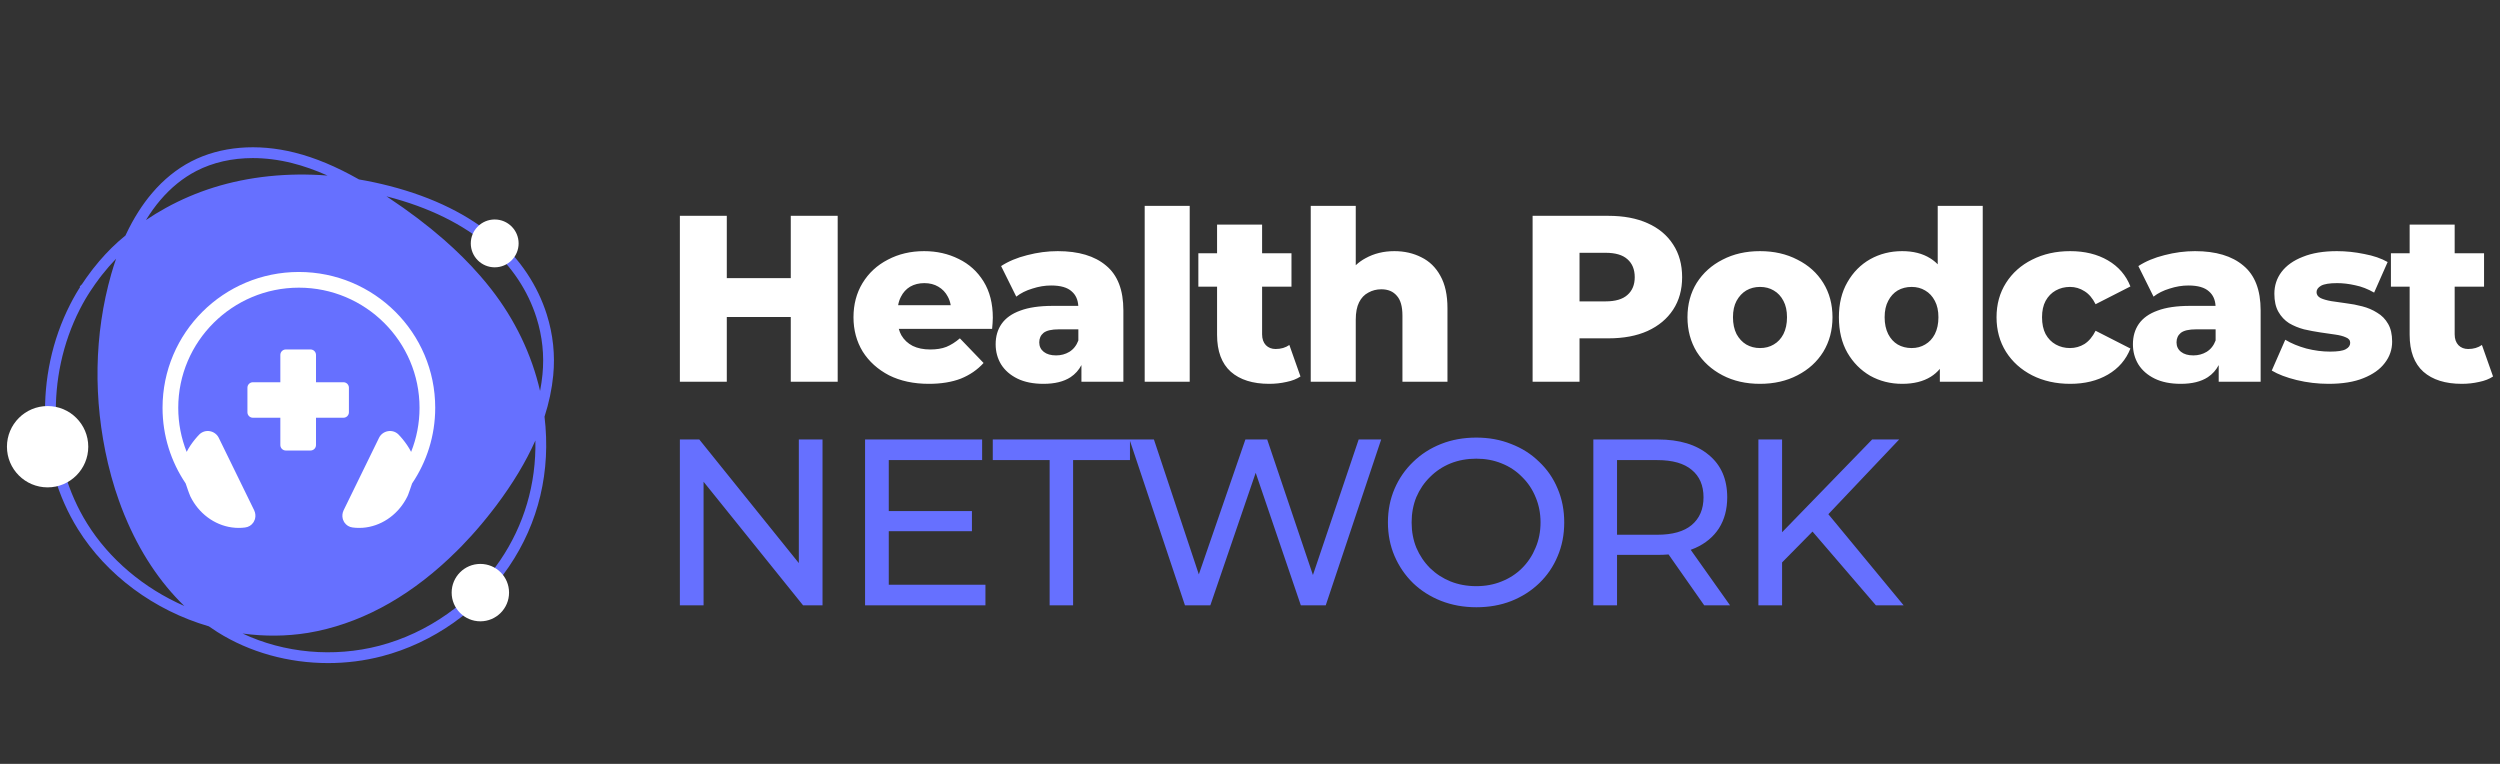 <svg width="360" height="110" viewBox="0 0 360 110" fill="none" xmlns="http://www.w3.org/2000/svg">
<rect x="0" y="0" width="360" height="110" fill="#333333" stroke="none"/>
<path d="M133.071 36.164C134.89 36.164 136.551 36.539 138.052 37.289C139.554 38.017 140.748 39.098 141.635 40.531C142.522 41.964 142.966 43.705 142.966 45.752C142.966 45.98 142.955 46.241 142.932 46.537C142.909 46.833 142.886 47.105 142.864 47.356H129.426C129.515 47.686 129.638 47.993 129.795 48.277C130.181 48.937 130.727 49.449 131.432 49.813C132.138 50.154 132.979 50.325 133.958 50.325C134.867 50.325 135.641 50.199 136.278 49.949C136.937 49.676 137.586 49.267 138.223 48.721L141.635 52.269C140.748 53.248 139.656 53.998 138.36 54.522C137.063 55.022 135.527 55.272 133.753 55.272C131.569 55.272 129.658 54.863 128.02 54.044C126.405 53.202 125.143 52.065 124.233 50.632C123.346 49.176 122.902 47.526 122.902 45.684C122.902 43.841 123.334 42.203 124.199 40.77C125.086 39.314 126.303 38.188 127.85 37.392C129.397 36.573 131.137 36.164 133.071 36.164ZM152.314 36.164C155.317 36.164 157.637 36.858 159.275 38.245C160.936 39.61 161.766 41.76 161.766 44.694V54.965H155.726V52.571C155.352 53.291 154.829 53.873 154.157 54.317C153.179 54.954 151.882 55.272 150.267 55.272C148.788 55.272 147.537 55.022 146.513 54.522C145.489 54.021 144.705 53.339 144.159 52.474C143.636 51.61 143.374 50.643 143.374 49.574C143.374 48.436 143.658 47.458 144.227 46.639C144.818 45.797 145.717 45.16 146.923 44.728C148.128 44.273 149.687 44.046 151.598 44.046H155.274C155.221 43.155 154.906 42.461 154.327 41.964C153.713 41.396 152.724 41.111 151.359 41.111C150.472 41.111 149.573 41.259 148.663 41.555C147.753 41.828 146.979 42.215 146.343 42.715L144.159 38.313C145.205 37.631 146.456 37.107 147.912 36.743C149.391 36.357 150.858 36.164 152.314 36.164ZM181.742 36.471H185.973V41.282H181.742V48.141C181.742 48.8 181.924 49.324 182.288 49.71C182.652 50.074 183.118 50.256 183.687 50.256C184.46 50.256 185.12 50.063 185.666 49.676L187.27 54.214C186.724 54.578 186.052 54.84 185.256 54.999C184.46 55.181 183.63 55.272 182.765 55.272C180.399 55.272 178.557 54.692 177.237 53.532C175.918 52.349 175.258 50.575 175.258 48.209V41.282H172.563V36.471H175.258V32.342H181.742V36.471ZM253.438 36.164C255.463 36.164 257.26 36.573 258.83 37.392C260.422 38.188 261.662 39.303 262.549 40.736C263.436 42.169 263.879 43.819 263.879 45.684C263.879 47.549 263.436 49.21 262.549 50.666C261.662 52.099 260.422 53.225 258.83 54.044C257.26 54.863 255.463 55.272 253.438 55.272C251.414 55.272 249.616 54.863 248.047 54.044C246.477 53.225 245.237 52.099 244.327 50.666C243.44 49.21 242.996 47.549 242.996 45.684C242.996 43.819 243.44 42.169 244.327 40.736C245.237 39.303 246.477 38.188 248.047 37.392C249.616 36.573 251.414 36.164 253.438 36.164ZM285.514 54.965H279.338V53.119C278.959 53.568 278.528 53.944 278.041 54.248C276.949 54.931 275.573 55.272 273.912 55.272C272.229 55.272 270.693 54.885 269.306 54.112C267.941 53.316 266.849 52.212 266.03 50.802C265.211 49.369 264.801 47.663 264.801 45.684C264.801 43.727 265.211 42.044 266.03 40.633C266.849 39.2 267.941 38.097 269.306 37.324C270.693 36.55 272.229 36.164 273.912 36.164C275.504 36.164 276.847 36.505 277.939 37.187C278.338 37.432 278.701 37.724 279.031 38.061V29.646H285.514V54.965ZM298.113 36.164C300.206 36.164 302.015 36.607 303.539 37.495C305.063 38.382 306.144 39.633 306.781 41.248L301.764 43.807C301.332 42.943 300.798 42.317 300.161 41.93C299.524 41.521 298.83 41.316 298.079 41.316C297.329 41.316 296.646 41.487 296.032 41.828C295.418 42.169 294.929 42.67 294.565 43.329C294.224 43.966 294.053 44.751 294.053 45.684C294.053 46.639 294.224 47.447 294.565 48.106C294.929 48.766 295.418 49.267 296.032 49.608C296.646 49.949 297.329 50.12 298.079 50.12C298.83 50.12 299.524 49.926 300.161 49.539C300.798 49.13 301.332 48.493 301.764 47.629L306.781 50.188C306.144 51.803 305.063 53.054 303.539 53.941C302.015 54.829 300.206 55.272 298.113 55.272C296.066 55.272 294.235 54.863 292.62 54.044C291.027 53.225 289.776 52.099 288.866 50.666C287.956 49.21 287.501 47.549 287.501 45.684C287.501 43.819 287.956 42.169 288.866 40.736C289.776 39.303 291.027 38.188 292.62 37.392C294.235 36.573 296.066 36.164 298.113 36.164ZM316.08 36.164C319.083 36.164 321.403 36.858 323.041 38.245C324.702 39.61 325.532 41.76 325.532 44.694V54.965H319.493V52.571C319.118 53.291 318.596 53.873 317.923 54.317C316.945 54.954 315.648 55.272 314.033 55.272C312.554 55.272 311.303 55.022 310.279 54.522C309.256 54.021 308.471 53.339 307.925 52.474C307.402 51.61 307.14 50.643 307.14 49.574C307.14 48.436 307.425 47.458 307.993 46.639C308.585 45.797 309.483 45.16 310.689 44.728C311.895 44.273 313.453 44.046 315.364 44.046H319.04C318.988 43.155 318.673 42.461 318.094 41.964C317.479 41.396 316.49 41.111 315.125 41.111C314.238 41.111 313.339 41.259 312.429 41.555C311.519 41.828 310.746 42.215 310.109 42.715L307.925 38.313C308.971 37.631 310.223 37.107 311.679 36.743C313.157 36.357 314.625 36.164 316.08 36.164ZM336.518 36.164C337.814 36.164 339.122 36.3 340.442 36.573C341.784 36.823 342.91 37.21 343.82 37.733L341.875 42.135C340.965 41.612 340.055 41.259 339.145 41.077C338.235 40.873 337.371 40.77 336.552 40.77C335.46 40.77 334.686 40.895 334.231 41.145C333.799 41.396 333.583 41.703 333.583 42.067C333.583 42.431 333.776 42.715 334.163 42.92C334.55 43.102 335.062 43.25 335.699 43.363C336.358 43.454 337.075 43.557 337.848 43.671C338.622 43.762 339.395 43.909 340.169 44.114C340.965 44.319 341.681 44.626 342.318 45.036C342.978 45.422 343.501 45.957 343.888 46.639C344.275 47.299 344.468 48.152 344.468 49.199C344.468 50.336 344.115 51.359 343.41 52.269C342.728 53.179 341.704 53.907 340.339 54.453C338.997 54.999 337.325 55.272 335.323 55.272C333.754 55.272 332.218 55.09 330.717 54.726C329.238 54.362 328.044 53.907 327.134 53.361L329.079 48.925C329.943 49.449 330.955 49.869 332.116 50.188C333.276 50.484 334.413 50.632 335.528 50.632C336.62 50.632 337.371 50.518 337.78 50.29C338.212 50.063 338.428 49.756 338.428 49.369C338.428 49.005 338.224 48.743 337.814 48.584C337.428 48.402 336.904 48.266 336.244 48.175C335.607 48.084 334.902 47.981 334.129 47.868C333.355 47.754 332.571 47.606 331.774 47.424C331.001 47.219 330.284 46.924 329.625 46.537C328.988 46.127 328.476 45.582 328.089 44.899C327.702 44.217 327.509 43.352 327.509 42.306C327.509 41.123 327.85 40.076 328.533 39.166C329.238 38.234 330.262 37.506 331.604 36.983C332.946 36.437 334.584 36.164 336.518 36.164ZM353.472 36.471H357.703V41.282H353.472V48.141C353.472 48.8 353.654 49.324 354.018 49.71C354.382 50.074 354.849 50.256 355.417 50.256C356.191 50.256 356.85 50.063 357.396 49.676L359 54.214C358.454 54.578 357.783 54.84 356.987 54.999C356.191 55.181 355.36 55.272 354.496 55.272C352.13 55.272 350.287 54.692 348.968 53.532C347.649 52.349 346.989 50.575 346.989 48.209V41.282H344.293V36.471H346.989V32.342H353.472V36.471ZM104.658 40.053H113.871V31.079H120.627V54.965H113.871V45.65H104.658V54.965H97.901V31.079H104.658V40.053ZM171.318 54.965H164.835V29.646H171.318V54.965ZM195.229 38.191C195.65 37.797 196.116 37.462 196.628 37.187C197.857 36.505 199.244 36.164 200.791 36.164C202.224 36.164 203.521 36.459 204.681 37.051C205.841 37.62 206.751 38.507 207.411 39.712C208.094 40.918 208.435 42.476 208.435 44.387V54.965H201.951V45.445C201.951 44.126 201.678 43.17 201.132 42.579C200.609 41.965 199.87 41.657 198.914 41.657C198.232 41.657 197.606 41.816 197.038 42.135C196.469 42.431 196.025 42.897 195.707 43.534C195.388 44.171 195.229 45.001 195.229 46.025V54.965H188.746V29.646H195.229V38.191ZM231.614 31.079C233.798 31.079 235.675 31.432 237.245 32.137C238.837 32.842 240.066 33.866 240.93 35.208C241.794 36.527 242.227 38.097 242.227 39.917C242.227 41.714 241.794 43.272 240.93 44.592C240.066 45.911 238.837 46.935 237.245 47.663C235.675 48.368 233.798 48.721 231.614 48.721H227.452V54.965H220.695V31.079H231.614ZM152.485 47.424C151.438 47.424 150.699 47.595 150.267 47.936C149.857 48.277 149.652 48.732 149.652 49.301C149.652 49.87 149.869 50.325 150.301 50.666C150.733 51.007 151.325 51.178 152.075 51.178C152.78 51.178 153.417 51.007 153.986 50.666C154.577 50.302 155.01 49.756 155.283 49.028V47.424H152.485ZM316.251 47.424C315.205 47.424 314.465 47.595 314.033 47.936C313.624 48.277 313.419 48.732 313.419 49.301C313.419 49.87 313.635 50.325 314.067 50.666C314.499 51.007 315.091 51.178 315.842 51.178C316.547 51.178 317.184 51.007 317.753 50.666C318.344 50.302 318.776 49.756 319.049 49.028V47.424H316.251ZM253.438 41.316C252.71 41.316 252.05 41.487 251.459 41.828C250.89 42.169 250.424 42.67 250.06 43.329C249.719 43.966 249.548 44.751 249.548 45.684C249.548 46.617 249.719 47.424 250.06 48.106C250.424 48.766 250.89 49.267 251.459 49.608C252.05 49.949 252.71 50.12 253.438 50.12C254.189 50.12 254.849 49.949 255.417 49.608C256.009 49.267 256.475 48.766 256.816 48.106C257.157 47.424 257.328 46.617 257.328 45.684C257.328 44.751 257.157 43.966 256.816 43.329C256.475 42.67 256.009 42.169 255.417 41.828C254.849 41.487 254.189 41.316 253.438 41.316ZM275.277 41.316C274.526 41.316 273.855 41.487 273.264 41.828C272.695 42.169 272.24 42.669 271.899 43.329C271.558 43.966 271.387 44.751 271.387 45.684C271.387 46.617 271.558 47.424 271.899 48.106C272.24 48.766 272.695 49.267 273.264 49.608C273.855 49.949 274.526 50.12 275.277 50.12C276.005 50.12 276.653 49.949 277.222 49.608C277.813 49.267 278.28 48.766 278.621 48.106C278.962 47.424 279.133 46.617 279.133 45.684C279.133 44.751 278.962 43.966 278.621 43.329C278.28 42.67 277.813 42.169 277.222 41.828C276.653 41.487 276.005 41.316 275.277 41.316ZM133.105 40.77C132.331 40.77 131.649 40.941 131.057 41.282C130.489 41.623 130.045 42.112 129.726 42.749C129.54 43.108 129.409 43.507 129.331 43.944H136.9C136.826 43.493 136.687 43.084 136.483 42.715C136.164 42.101 135.709 41.623 135.118 41.282C134.549 40.941 133.878 40.77 133.105 40.77ZM227.452 43.398H231.205C232.615 43.398 233.662 43.09 234.344 42.476C235.049 41.862 235.402 41.009 235.402 39.917C235.402 38.802 235.049 37.938 234.344 37.324C233.662 36.709 232.615 36.402 231.205 36.402H227.452V43.398Z" fill="white"/>
<path d="M212.589 63.013C214.409 63.013 216.081 63.32 217.605 63.934C219.152 64.525 220.494 65.378 221.632 66.493C222.792 67.585 223.679 68.87 224.293 70.349C224.93 71.828 225.249 73.454 225.249 75.228C225.249 77.003 224.93 78.629 224.293 80.108C223.679 81.587 222.792 82.883 221.632 83.998C220.494 85.09 219.152 85.943 217.605 86.557C216.081 87.149 214.409 87.444 212.589 87.444C210.769 87.444 209.074 87.137 207.505 86.523C205.958 85.909 204.616 85.056 203.478 83.964C202.341 82.849 201.454 81.552 200.817 80.074C200.18 78.595 199.861 76.98 199.861 75.228C199.861 73.477 200.18 71.862 200.817 70.383C201.454 68.904 202.341 67.619 203.478 66.527C204.616 65.412 205.958 64.548 207.505 63.934C209.052 63.319 210.747 63.013 212.589 63.013ZM115.031 81.084V63.285H118.443V87.171H115.645L101.314 69.373V87.171H97.901V63.285H100.699L115.031 81.084ZM141.426 66.254H127.982V73.59H139.958V76.491H127.982V84.203H141.903V87.171H124.569V63.285H141.426V66.254ZM172.631 82.712L179.337 63.285H182.476L189.062 82.801L195.648 63.285H198.889L190.905 87.171H187.321L180.82 68.081L174.287 87.171H170.636L162.716 63.479V66.254H154.526V87.171H151.148V66.254H142.959V63.285H166.165L172.631 82.712ZM238.756 63.285C241.849 63.285 244.284 64.025 246.058 65.503C247.832 66.959 248.72 68.995 248.72 71.611C248.72 73.34 248.321 74.83 247.525 76.082C246.729 77.31 245.592 78.254 244.113 78.914C243.902 79.007 243.685 79.094 243.462 79.174L249.129 87.171H245.41L240.272 79.84C239.786 79.882 239.28 79.903 238.756 79.903H232.853V87.171H229.441V63.285H238.756ZM256.621 76.644L269.588 63.285H273.478L263.283 74.044L274.126 87.171H270.134L261.003 76.546L256.621 80.989V87.171H253.209V63.285H256.621V76.644ZM212.589 66.049C211.247 66.049 210.007 66.277 208.87 66.732C207.755 67.187 206.777 67.835 205.935 68.677C205.093 69.496 204.434 70.463 203.956 71.577C203.501 72.692 203.274 73.909 203.274 75.228C203.274 76.548 203.501 77.765 203.956 78.879C204.434 79.994 205.093 80.973 205.935 81.814C206.777 82.633 207.755 83.27 208.87 83.725C210.007 84.18 211.247 84.407 212.589 84.407C213.909 84.407 215.125 84.18 216.24 83.725C217.378 83.27 218.356 82.633 219.175 81.814C220.017 80.973 220.665 79.994 221.12 78.879C221.598 77.765 221.837 76.548 221.837 75.228C221.837 73.909 221.598 72.692 221.12 71.577C220.665 70.463 220.017 69.496 219.175 68.677C218.356 67.835 217.378 67.187 216.24 66.732C215.126 66.277 213.909 66.049 212.589 66.049ZM232.853 77.003H238.653C240.837 77.003 242.487 76.536 243.601 75.604C244.739 74.648 245.307 73.317 245.307 71.611C245.307 69.905 244.739 68.586 243.601 67.653C242.487 66.721 240.837 66.254 238.653 66.254H232.853V77.003Z" fill="#6670FF"/>
<path fill-rule="evenodd" clip-rule="evenodd" d="M27.55 23.238C31.751 21.069 37.037 20.622 42.441 21.974C45.383 22.714 48.413 23.977 51.694 25.839C53.152 26.084 54.642 26.404 56.129 26.788C62.378 28.404 67.534 30.949 71.457 34.344C74.91 37.333 77.429 41.123 78.745 45.31C79.643 48.169 79.953 51.113 79.664 54.064C79.475 56.017 79.052 58.014 78.41 60.003C79.35 67.83 77.577 75.296 73.281 81.608C69.021 87.879 62.364 92.575 55.017 94.495C52.478 95.158 49.861 95.484 47.251 95.484C41.578 95.484 35.949 93.948 31.293 91.006C30.885 90.749 30.474 90.474 30.072 90.19C22.2 87.9 15.338 82.815 11.232 76.219C5.34 66.759 4.896 54.046 10.102 43.84C10.363 43.325 10.652 42.795 10.96 42.268L11.066 42.091C11.146 41.958 11.229 41.822 11.315 41.682L11.524 41.351L11.483 41.247L11.796 40.934C12.219 40.294 12.665 39.667 13.121 39.066C13.224 38.93 13.331 38.794 13.437 38.655C14.575 37.202 15.793 35.897 17.053 34.773C17.366 34.492 17.709 34.201 18.067 33.911C18.081 33.882 18.096 33.852 18.108 33.826L18.182 33.666C19.24 31.432 20.494 29.455 21.91 27.795C23.559 25.854 25.457 24.321 27.55 23.238ZM77.095 63.429C75.726 66.51 73.822 69.671 71.416 72.861C71.274 73.05 71.132 73.236 70.981 73.426C69.979 74.731 68.921 75.995 67.845 77.181C67.425 77.643 66.987 78.113 66.499 78.616C66.269 78.853 66.032 79.09 65.802 79.318C59.605 85.479 52.844 89.367 45.702 90.879C45.267 90.974 44.815 91.057 44.322 91.14L44.254 91.148C41.229 91.634 38.072 91.657 34.935 91.228C40.904 94.04 48.047 94.708 54.624 92.989C61.61 91.163 67.942 86.695 71.995 80.732C75.481 75.613 77.219 69.688 77.095 63.429ZM16.718 37.255C16.012 37.986 15.323 38.776 14.664 39.617C14.56 39.75 14.457 39.883 14.357 40.017C14.141 40.303 13.925 40.596 13.712 40.895L13.047 41.872C12.988 41.96 12.931 42.046 12.875 42.135L12.639 42.508C12.559 42.635 12.482 42.763 12.408 42.887L12.302 43.061C12.012 43.556 11.74 44.059 11.492 44.547C6.528 54.28 6.945 66.389 12.553 75.4C15.752 80.537 20.719 84.715 26.543 87.263C23.016 83.854 20.091 79.436 17.963 74.263L17.898 74.112C17.623 73.441 17.36 72.751 17.118 72.061C16.899 71.446 16.727 70.937 16.577 70.464C16.201 69.277 15.855 68.025 15.551 66.741C13.387 57.55 13.549 48.113 16.024 39.448C16.237 38.703 16.47 37.971 16.718 37.255ZM55.872 28.416C58.896 30.426 61.521 32.411 63.898 34.486C65.814 36.16 67.567 37.906 69.11 39.676C69.657 40.3 70.201 40.957 70.724 41.629C74.162 46.035 76.566 51.048 77.769 56.298C77.923 55.496 78.041 54.7 78.118 53.91C78.387 51.172 78.097 48.435 77.263 45.778C76.034 41.866 73.677 38.321 70.443 35.521C66.704 32.284 61.758 29.851 55.742 28.295C55.706 28.286 55.673 28.277 55.641 28.262C55.718 28.313 55.795 28.366 55.872 28.416ZM36.404 22.764C33.436 22.764 30.654 23.389 28.266 24.623C26.353 25.614 24.615 27.02 23.095 28.807C22.356 29.674 21.661 30.636 21.02 31.686C21.939 31.065 22.891 30.482 23.873 29.943C26.049 28.742 28.369 27.75 30.773 26.996C35.828 25.415 41.421 24.835 47.166 25.279C45.409 24.495 43.721 23.903 42.066 23.486C40.144 23.004 38.237 22.764 36.404 22.764Z" fill="#6670FF"/>
<circle cx="71.237" cy="35.05" r="3.444" fill="white"/>
<circle cx="69.171" cy="85.337" r="4.133" fill="white"/>
<circle cx="6.855" cy="64.327" r="5.855" fill="white"/>
<path fill-rule="evenodd" clip-rule="evenodd" d="M43.041 39.164C32.195 39.164 23.406 47.919 23.406 58.719C23.406 62.755 24.633 66.504 26.736 69.616L27.063 70.572C27.117 70.708 27.16 70.83 27.2 70.948C27.265 71.13 27.326 71.306 27.409 71.478C27.484 71.628 27.56 71.775 27.642 71.922C28.959 74.264 31.292 75.811 33.842 75.997C33.849 75.997 33.853 76 33.86 76.001C34.029 76.011 34.194 76.018 34.363 76.018C34.522 76.018 34.68 76.015 34.834 76.004C34.989 75.993 35.144 75.979 35.298 75.958C35.795 75.897 36.219 75.635 36.489 75.224C36.503 75.198 36.518 75.177 36.535 75.152C36.597 75.052 36.647 74.94 36.687 74.822C36.701 74.787 36.712 74.751 36.722 74.712C36.83 74.307 36.787 73.884 36.604 73.487L31.494 63.031C31.249 62.544 30.778 62.193 30.235 62.093C29.692 61.992 29.146 62.15 28.739 62.526C28.538 62.726 28.319 62.97 28.099 63.238C27.639 63.797 27.182 64.463 26.88 65.072C26.096 63.106 25.668 60.961 25.668 58.723C25.668 49.184 33.461 41.424 43.041 41.424C52.62 41.424 60.413 49.184 60.413 58.723C60.413 60.965 59.982 63.106 59.201 65.072C58.899 64.463 58.439 63.797 57.982 63.238C57.763 62.97 57.544 62.73 57.342 62.526C56.936 62.15 56.389 61.992 55.846 62.093C55.3 62.193 54.828 62.544 54.587 63.031L49.478 73.487C49.294 73.881 49.255 74.303 49.359 74.712C49.37 74.747 49.381 74.787 49.391 74.822C49.431 74.94 49.481 75.052 49.542 75.152C49.557 75.177 49.575 75.202 49.589 75.224C49.862 75.635 50.283 75.897 50.779 75.958C51.085 76.001 51.398 76.018 51.714 76.018C51.883 76.018 52.049 76.015 52.218 76.001H52.236C54.785 75.811 57.119 74.264 58.435 71.922C58.518 71.779 58.593 71.628 58.669 71.478C58.755 71.306 58.813 71.134 58.877 70.948C58.917 70.83 58.96 70.708 59.014 70.572L59.342 69.616C61.445 66.5 62.671 62.751 62.671 58.719C62.678 47.919 53.886 39.164 43.041 39.164ZM41.16 50.322C40.725 50.322 40.369 50.673 40.369 51.11V55.042H36.421C35.986 55.042 35.63 55.393 35.63 55.83V59.368C35.63 59.801 35.982 60.155 36.421 60.155H40.369V64.087C40.369 64.52 40.721 64.875 41.16 64.875H44.713C45.148 64.875 45.504 64.524 45.504 64.087V60.155H49.453C49.888 60.155 50.244 59.804 50.244 59.368V55.83C50.244 55.396 49.892 55.042 49.453 55.042H45.504V51.11C45.504 50.677 45.152 50.322 44.713 50.322H41.16Z" fill="white"/>
</svg>
